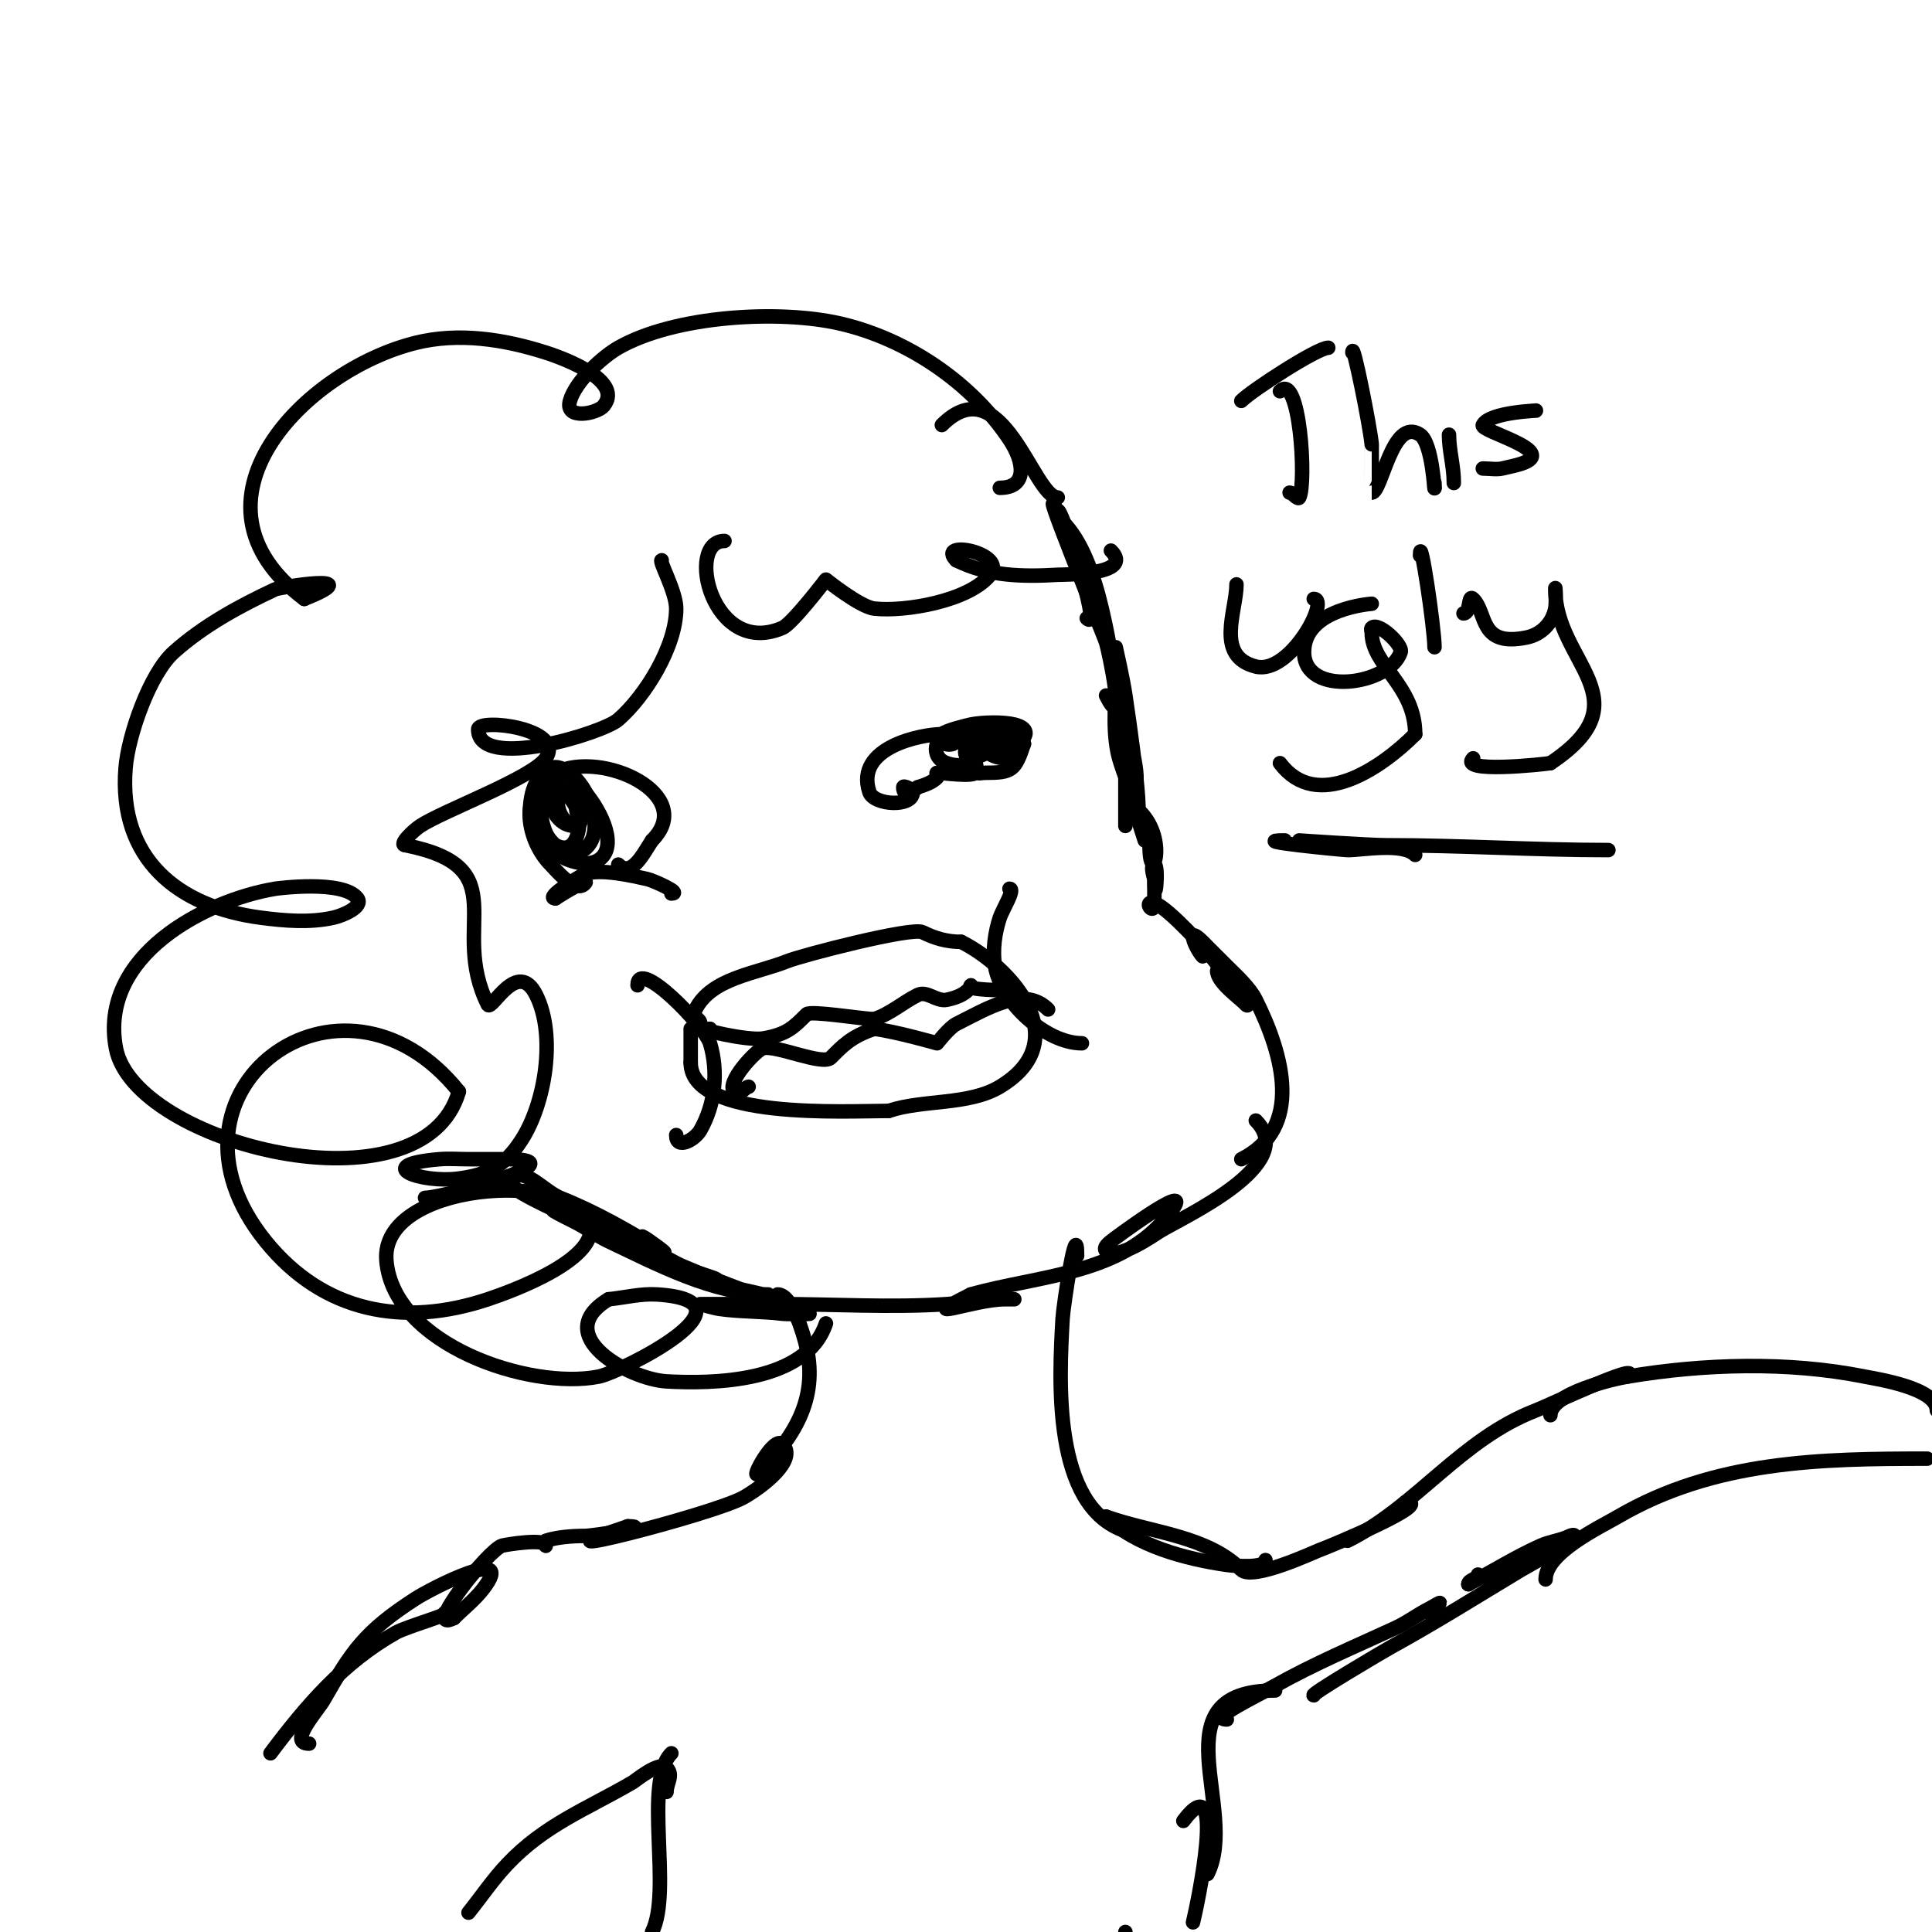 <svg viewBox='0 0 400 400' version='1.1' xmlns='http://www.w3.org/2000/svg' xmlns:xlink='http://www.w3.org/1999/xlink'><g fill='none' stroke='#000000' stroke-width='3' stroke-linecap='round' stroke-linejoin='round'><path d='M219,106c0,-3.268 9.495,25.495 6,22'/><path d='M219,106c-4.921,-9.843 9.598,25.713 10,27c0.588,1.88 4.343,19.686 0,11'/><path d='M220,108c8.043,8.043 9.709,27.69 12,38c0.591,2.658 4.411,14.178 3,17c-0.869,1.738 -2.385,-3.156 -3,-5c-1.887,-5.662 -1,-12.15 -1,-18c0,-2 0,-6 0,-6c0,0 1.519,6.635 2,10c0.157,1.102 5.304,34.911 1,22'/><path d='M234,166c-0.393,-4.328 -1,-8.654 -1,-13c0,-2 0,4 0,6c0,0.74 0,12 0,12c0,0 0,-5.507 0,-6'/><path d='M234,164c0,0.817 3,10 3,10c0,0 -2.434,-7.434 -1,-6c6.131,6.131 2,16.246 2,7'/><path d='M238,175c-0.447,-0.894 -0.447,-3.894 0,-3c0.409,0.819 1,10 1,10c0,0 -1,-3 0,-3c1.048,0 0,10.603 0,2'/><path d='M239,181c0,2 0,4 0,6c0,2.245 -1.569,0.569 -1,0c1.561,-1.561 10.585,8.585 11,9c2.035,2.035 10.75,13.75 9,12'/><path d='M258,208c-1.578,-1.578 -6,-4.659 -6,-7'/><path d='M249,198c-0.689,-0.689 -2,-3.057 -2,-4c0,-1.202 2.15,1.15 3,2c1.333,1.333 2.667,2.667 4,4c2.001,2.001 4.717,4.434 6,7c5.711,11.422 9.873,26.564 -3,33'/><path d='M260,232c9.129,9.129 -14.872,19.844 -20,23c-0.783,0.482 -8.831,6.169 -11,4c-0.736,-0.736 0.805,-1.805 1,-2c0.183,-0.183 16.61,-12.415 13,-7c-9.287,13.931 -27.721,13.92 -42,18'/><path d='M201,268c-12.35,6.175 0.586,1 7,1c0.667,0 2,0 2,0c0,0 -4.007,-0.166 -6,0c-2.678,0.223 -5.319,0.821 -8,1c-11.548,0.77 -23.431,0 -35,0c-5,0 -10,0 -15,0c-0.333,0 -1,0 -1,0c0,0 2.639,0.806 4,1c4.282,0.612 8.707,0.463 13,1c1.047,0.131 7.627,0 5,0'/><path d='M167,272c-8.663,-3.249 -17.499,-6.357 -26,-10c-1.965,-0.842 -10.442,-6 -13,-6c-1.944,0 3.231,2.196 5,3c3.287,1.494 14.561,6.187 17,7c2.608,0.869 5.333,1.333 8,2c0.323,0.081 1.333,0 1,0c-11.248,0 -23.09,-6.306 -33,-11c-2.429,-1.15 -4.596,-2.798 -7,-4c-13.391,-6.696 7.416,2.708 10,4c2.667,1.333 5.333,2.667 8,4c3.667,1.834 7.144,2.715 11,4'/><path d='M148,265c1.795,0 -3.333,-1.333 -5,-2c-8.453,-3.381 -16.792,-7.06 -25,-11c-3.36,-1.613 -6.781,-3.122 -10,-5c-1.038,-0.606 -2.85,-2.15 -2,-3c2.539,-2.539 6.667,2.667 10,4c7.689,3.076 13.971,6.783 21,11c2.308,1.385 -3.324,-2.775 -4,-3'/><path d='M115,186c-2.482,0 5.291,-4.716 6,-5c3.158,-1.263 10.033,0.341 13,1c1.199,0.267 7.365,3 5,3'/><path d='M115,186c1.861,-1.24 7.581,-4.581 6,-3c-1.985,1.985 -6.086,-3.086 -7,-4c-4.596,-4.596 -7.244,-14.878 1,-19c9.686,-4.843 29.457,4.543 20,14'/><path d='M135,174c-1.827,2.741 -4.228,7.772 -7,5'/><path d='M114,163c2.567,0 0.054,-3.527 -1,-3c-3.409,1.704 -3.625,8.189 -3,11c0.969,4.359 9.873,9.751 14,7c7.733,-5.156 -12,-28.256 -12,-14c0,1.667 -0.184,3.344 0,5c0.467,4.206 2.268,5.268 5,8'/><path d='M117,177c10.506,0 5.723,-15.759 -1,-18c-5.996,-1.999 -5.034,13.983 -1,16c6.575,3.287 5.283,-10.434 4,-13c-1.202,-2.404 1,10.687 1,8c0,-3.608 -3.688,-6.688 -6,-9'/><path d='M114,161c-1.534,-1.534 -1.091,10 5,10c3.698,0 -1.956,-9.088 -3,-7c-2.324,4.648 4,9.826 4,5'/><path d='M195,152c-4.017,0 -18.123,2.632 -15,12c0.9,2.7 9,3.236 9,0c0,-0.512 -2,-1.512 -2,-1c0,2.402 2.682,0.318 3,0'/><path d='M190,163c1.414,-0.471 2.946,-0.946 4,-2c0.236,-0.236 -0.333,-1 0,-1c1.237,0 7.127,0.873 8,0c0.471,-0.471 0,-2 0,-2c0,0 0,0.667 0,1c0,1.567 0.667,1 2,1c5.556,0 6.161,-0.483 8,-6'/><path d='M212,154c-1.229,-0.615 -4,-2.374 -4,-1c0,3.393 8.217,-1.446 2,-3c-2.34,-0.585 -6.627,-0.475 -9,0c-0.921,0.184 -5.273,1.273 -6,2c-1.955,1.955 3,3.166 3,1c0,-0.471 -1,-0.529 -1,-1'/><path d='M197,152c-3.602,0 -4.519,4.827 -1,6c7.138,2.379 4.869,-5.869 4,-5c-3.343,3.343 10.664,2.664 8,0c-5.991,-5.991 -12.708,7.354 -4,3'/><path d='M204,156c0.943,0 6.149,-0.851 4,-3c-1.492,-1.492 -4.994,0.013 -4,2c1.149,2.298 5.495,2.505 7,1c0.678,-0.678 -0.829,-4.171 -2,-3c-2.644,2.644 1,3.377 1,5'/><path d='M209,184c1.284,0 -1.42,4.259 -2,6c-1.014,3.043 -1.542,6.748 -1,10c1.245,7.469 10.522,16 18,16'/><path d='M132,204c0,-5.922 13.927,8.424 15,12c1.771,5.904 1.07,12.628 -2,18c-1.136,1.988 -5,4.141 -5,1'/><path d='M145,212c0,-1.334 -1.944,-1.112 -1,-3c3.262,-6.523 12.557,-7.423 19,-10c3.09,-1.236 25.775,-7.112 28,-6c2.45,1.225 4.964,2 8,2'/><path d='M199,195c10.34,5.17 23.987,20.408 8,30c-6.445,3.867 -15.841,2.614 -23,5'/><path d='M184,230c-8.943,0 -41,1.881 -41,-10'/><path d='M143,220c0,-2.333 0,-4.667 0,-7'/><path d='M147,213c-3.353,0 7.888,2.519 11,2c4.935,-0.822 6.356,-2.356 9,-5c0.826,-0.826 11.656,1 14,1'/><path d='M181,211c3.403,-1.134 5.878,-3.439 9,-5c1.905,-0.952 3.898,1.42 6,1c4.624,-0.925 5.175,-3.175 5,-3c-1.05,1.05 6.724,1 8,1'/><path d='M155,225c-0.752,0 -1.872,2.128 -3,1c-1.81,-1.81 4.576,-8.644 6,-9c2.7,-0.675 12.334,3.666 14,2c2.33,-2.33 4.121,-4.374 9,-6'/><path d='M181,213c4.413,0.552 13,3 13,3c0,0 2.53,-3.265 4,-4c6.577,-3.289 14.013,-7.987 19,-3'/><path d='M265,81c4.11,-4.11 5.533,18.933 4,22c-0.286,0.572 -1.338,-1 -2,-1'/><path d='M257,83c2.233,-2.233 15.752,-11 18,-11'/><path d='M280,73c0,-3.002 3.673,15.402 4,19c0.012,0.13 -0.008,10 0,10c2.102,0 4.213,-15.858 10,-12c2.592,1.728 3,12.252 3,11'/><path d='M297,101l0,-1'/><path d='M300,90c0,3.327 1,6.439 1,10'/><path d='M300,78'/><path d='M318,85c1.398,0 -9.585,0.171 -11,3c-0.661,1.322 15.993,5.336 8,8c-1.304,0.435 -2.667,0.667 -4,1c-1.036,0.259 -2.853,0 -4,0'/><path d='M223,260c0,-8.615 -2.853,10.355 -3,13c-0.683,12.301 -2.279,38.907 13,44'/><path d='M161,268c2.998,0 5.391,8.259 6,11c2.4,10.8 -2.717,18.717 -10,26c-1.841,1.841 3.159,-7.841 5,-6c3.206,3.206 -4.064,8.751 -8,11c-6.179,3.531 -49.159,14.386 -24,6'/><path d='M130,316c5.598,0 -7.172,2 -9,2c-2.473,0 -5.699,0.233 -8,1c-0.316,0.105 0,1.333 0,1c0,-1.536 -8.003,-0.249 -9,0c-2.743,0.686 -16.933,18.467 -10,15'/><path d='M94,335c2,-2 4.264,-3.767 6,-6c7.314,-9.404 -10.729,-0.117 -14,2c-10.461,6.769 -13.148,10.759 -19,21c-1.238,2.167 -7.54,9 -3,9'/><path d='M92,334c1.868,0 -7.861,2.797 -10,4c-10.915,6.14 -18.605,15.14 -26,25'/><path d='M229,314c6.03,6.03 16.571,8.796 25,10c1.422,0.203 8,0.781 8,-1'/><path d='M229,314c9.444,3.373 20.909,3.909 28,11c2.331,2.331 15.171,-3.704 16,-4c2.47,-0.882 24.28,-10 18,-10'/><path d='M279,319c14.421,-7.21 23.442,-21.016 39,-27c2.497,-0.961 22.3,-10.3 19,-7'/><path d='M321,293c0,-4.544 13.006,-7.501 16,-8c15.83,-2.638 33.196,-3.161 49,0c2.627,0.525 15,2.364 15,7'/><path d='M320,327c0,-5.496 11.187,-10.776 15,-13c19.962,-11.645 42.03,-12 64,-12'/><path d='M304,328c0,-0.943 2,-1.057 2,-2'/><path d='M304,328c5,-2.667 9.832,-5.675 15,-8c1.923,-0.865 4.114,-1.057 6,-2c0.298,-0.149 1,-0.333 1,0c0,0.973 -9.822,6.293 -11,7c-9.139,5.483 -17.622,10.842 -27,16c-1.604,0.882 -17.047,10 -16,10'/><path d='M296,334c0.667,-0.667 1.333,-1.333 2,-2c0.527,-0.527 -1.333,0.667 -2,1c-2.404,1.202 -4.56,2.874 -7,4c-8.352,3.855 -16.896,7.441 -25,12c-3.546,1.995 -14.069,7 -10,7'/><path d='M264,350c-24.774,0 -7.304,24.607 -14,38'/><path d='M245,377c9.182,-12.242 2.856,17.575 2,21'/><path d='M233,400l0,0'/><path d='M139,363c-5.915,5.915 0.271,28.458 -4,37'/><path d='M138,371c0,-1.88 1.531,-3.469 0,-5c-1.472,-1.472 -6.405,2.653 -7,3c-9.526,5.557 -18.226,8.769 -26,17c-2.931,3.103 -5.333,6.667 -8,10'/><path d='M256,121c0,5.457 -4.506,14.873 4,17c7.05,1.763 15.455,-14 12,-14'/><path d='M284,125c0.29,0 -14,0.829 -14,10c0,9.356 17.69,6.931 20,0c0.481,-1.442 -4.645,-6.355 -6,-5c-0.236,0.236 0,0.667 0,1c0,6.796 9,10.919 9,21'/><path d='M293,152c-7.186,7.186 -20.399,16.135 -28,6'/><path d='M294,115c0,-5.172 3,15.181 3,19'/><path d='M303,127c1.527,0 0.875,-4.125 2,-3c2.965,2.965 1.161,9.968 11,8c3.128,-0.626 5.394,-2.971 6,-6c0.261,-1.307 0,-5.333 0,-4c0,15.203 18.788,22.808 -1,36'/><path d='M321,158c-1.611,0.268 -19.141,2.141 -16,-1'/><path d='M266,174c-8.583,0 12.329,2 13,2c3.126,0 11.405,-1.595 14,1'/><path d='M300,177'/><path d='M269,174c-0.335,0 14.52,1 18,1c15.523,0 30.639,1 46,1'/><path d='M150,112c-8.201,0 -2.628,24.269 12,18c2.046,-0.877 9,-10 9,-10c0,0 7.048,5.672 10,6c6.359,0.707 19.637,-1.546 24,-7c3.669,-4.586 -11.381,-7.381 -7,-3'/><path d='M198,116c6.616,3.308 13.648,3.432 21,3c0.856,-0.05 16.146,0.146 11,-5'/><path d='M137,116c-0.679,0 3,6.477 3,10c0,7.817 -6.423,18.167 -12,23c-3.278,2.841 -29,10.674 -29,2c0,-2.343 18.151,-0.226 14,6c-2.687,4.031 -21.324,10.883 -26,14c-1.387,0.924 -4.667,4 -3,4'/><path d='M84,175c23.156,4.631 8.851,16.703 17,33c0.738,1.476 6.125,-9.751 10,-2c4.19,8.38 1.869,22.426 -3,30c-3.488,5.426 -6.908,7.188 -13,8c-7.771,1.036 -18.371,-2.802 -4,-4c1.993,-0.166 4,0 6,0c2.667,0 5.333,0 8,0'/><path d='M105,240c16.067,0 -13.234,8 -17,8'/><path d='M207,101c5.88,0 5.034,-5.449 2,-10c-7.823,-11.734 -21.121,-20.797 -35,-24c-12.725,-2.937 -34.322,-1.673 -46,5c-3.114,1.78 -8.81,6.834 -10,11c-1.155,4.043 5.683,2.647 7,1c4.562,-5.703 -10.831,-10.626 -12,-11c-8.605,-2.753 -18.051,-4.237 -27,-2c-23.04,5.76 -49.653,33.01 -23,53'/><path d='M63,124c13.967,-5.587 -5.181,-2.382 -6,-2c-7.46,3.482 -14.859,7.517 -21,13c-5.044,4.503 -9.468,17.353 -10,24c-1.502,18.777 10.765,28.752 28,31c4.958,0.647 10.119,1.085 15,0c2.084,-0.463 6.281,-2.292 5,-4c-2.946,-3.929 -16.838,-2.027 -17,-2c-14.606,2.434 -36.578,13.916 -33,33c3.74,19.944 63.605,34.881 71,9'/><path d='M95,226c-24.352,-30.44 -65.138,-0.053 -40,31c11.96,14.774 28.563,17.812 46,12c4.936,-1.645 23.815,-8.492 21,-16c-4.063,-10.835 -43.349,-8.188 -42,8c1.447,17.368 29.629,26.874 44,24c4.383,-0.877 34.216,-15.611 12,-17c-3.343,-0.209 -6.667,0.667 -10,1'/><path d='M126,269c-12.281,7.368 4.164,16.552 12,17c9.353,0.534 28.893,0.32 33,-12'/><path d='M195,88c12.556,-12.556 18.97,15 24,15'/></g>
</svg>